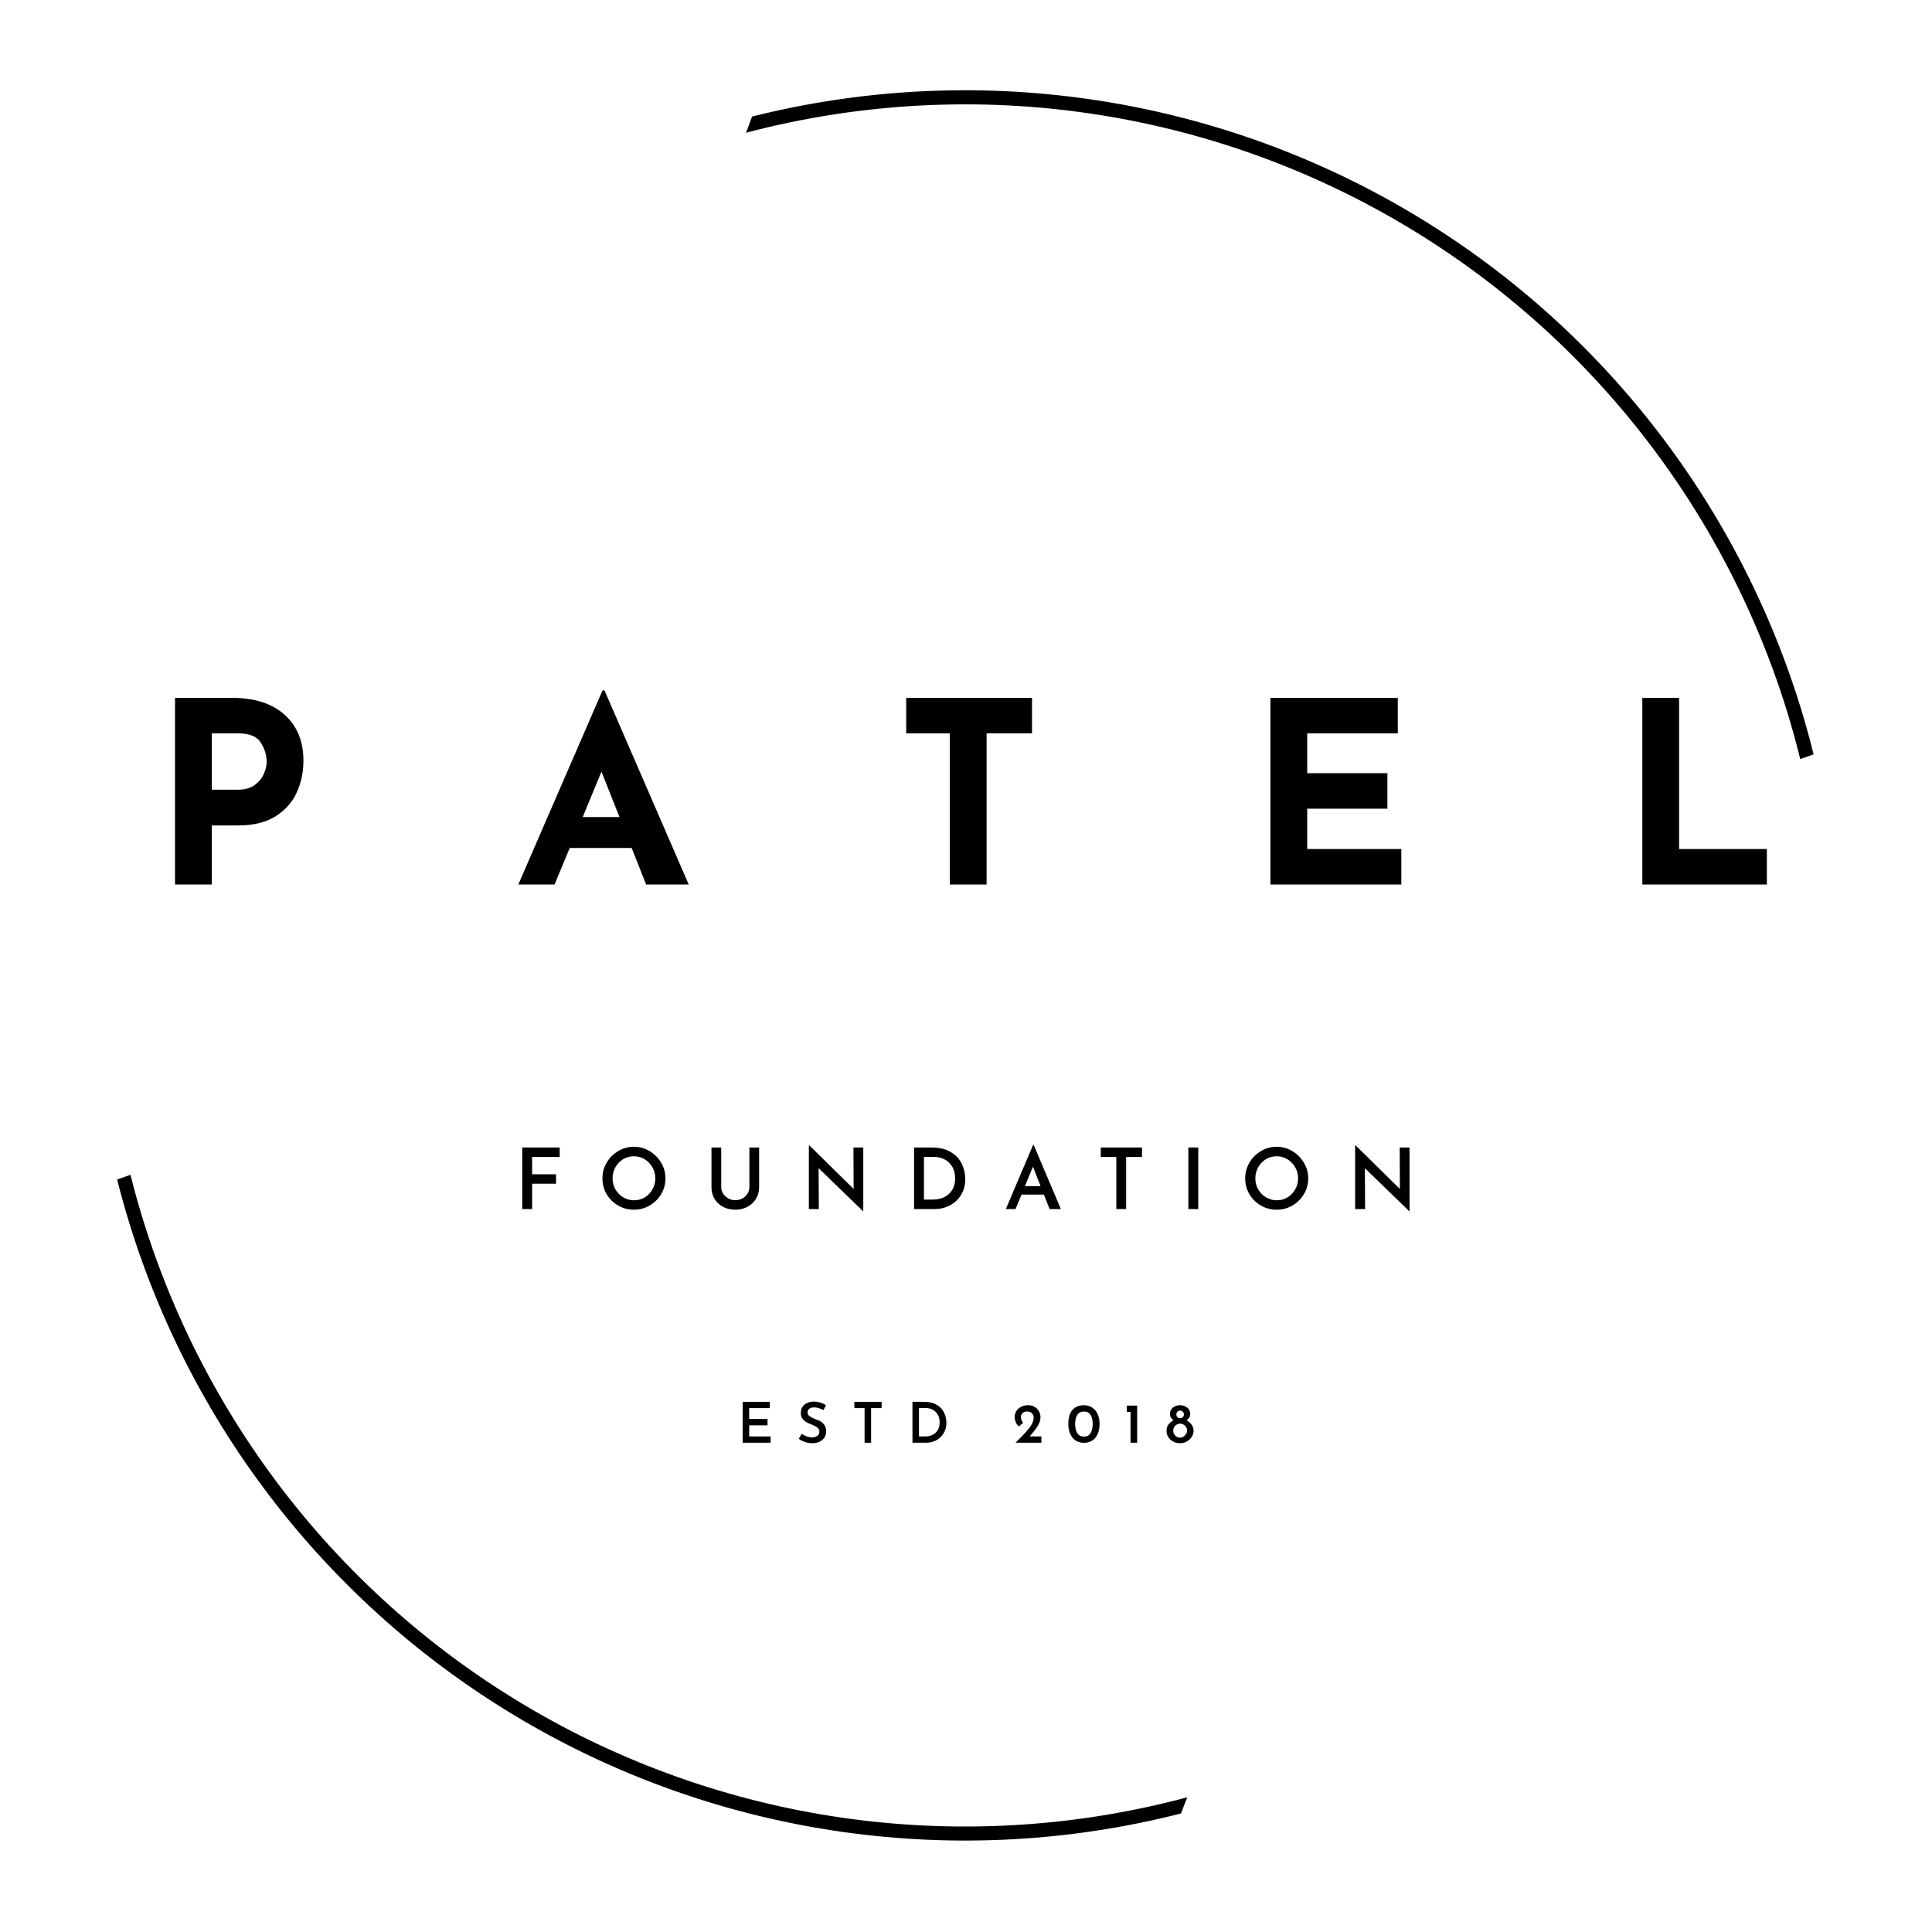 <svg xmlns="http://www.w3.org/2000/svg" xmlns:xlink="http://www.w3.org/1999/xlink" width="500" zoomAndPan="magnify" viewBox="0 0 375 375" height="500" preserveAspectRatio="xMidYMid meet" version="1.0"><defs><g/><clipPath id="1c4123704b"><path d="M 22.734 17 L 351.984 17 L 351.984 358 L 22.734 358 Z M 22.734 17 " clip-rule="nonzero"/></clipPath></defs><g clip-path="url(#1c4123704b)"><path fill="#000000" d="M 145.969 22.625 C 148.637 21.953 151.316 21.352 154.012 20.812 C 156.711 20.273 159.418 19.797 162.137 19.391 C 164.855 18.984 167.586 18.641 170.32 18.367 C 173.055 18.094 175.797 17.883 178.543 17.742 C 181.289 17.602 184.035 17.527 186.785 17.52 C 189.535 17.512 192.285 17.57 195.031 17.695 C 197.777 17.82 200.52 18.016 203.258 18.273 C 205.996 18.531 208.727 18.859 211.445 19.25 C 214.168 19.641 216.879 20.098 219.578 20.621 C 222.277 21.148 224.965 21.734 227.633 22.391 C 230.305 23.043 232.957 23.762 235.594 24.547 C 238.23 25.328 240.844 26.176 243.441 27.086 C 246.035 27.996 248.605 28.969 251.152 30.008 C 253.703 31.043 256.223 32.137 258.719 33.297 C 261.211 34.453 263.676 35.672 266.113 36.949 C 268.547 38.23 270.949 39.566 273.32 40.961 C 275.691 42.355 278.023 43.809 280.324 45.316 C 282.625 46.824 284.887 48.387 287.109 50.004 C 289.336 51.625 291.52 53.297 293.66 55.02 C 295.805 56.746 297.902 58.52 299.961 60.348 C 302.016 62.172 304.027 64.051 305.992 65.973 C 307.961 67.898 309.875 69.871 311.746 71.887 C 313.617 73.906 315.438 75.969 317.207 78.074 C 318.977 80.18 320.695 82.328 322.359 84.52 C 324.023 86.707 325.637 88.938 327.191 91.203 C 328.75 93.473 330.25 95.777 331.695 98.117 C 333.141 100.461 334.531 102.836 335.859 105.242 C 337.191 107.652 338.461 110.09 339.672 112.562 C 340.883 115.031 342.035 117.531 343.125 120.059 C 344.215 122.586 345.242 125.137 346.211 127.711 C 347.176 130.289 348.082 132.887 348.922 135.508 C 349.762 138.129 350.539 140.766 351.25 143.426 C 351.516 144.406 351.77 145.406 352.02 146.426 L 349.426 147.332 C 349.164 146.266 348.891 145.199 348.605 144.133 C 347.898 141.496 347.129 138.879 346.297 136.285 C 345.465 133.688 344.566 131.113 343.609 128.559 C 342.648 126.004 341.629 123.477 340.543 120.973 C 339.461 118.473 338.32 115.996 337.113 113.547 C 335.91 111.102 334.648 108.688 333.324 106.301 C 332.004 103.914 330.625 101.562 329.188 99.246 C 327.75 96.93 326.258 94.648 324.707 92.402 C 323.16 90.16 321.555 87.953 319.898 85.789 C 318.242 83.621 316.535 81.5 314.773 79.418 C 313.012 77.332 311.203 75.297 309.344 73.305 C 307.48 71.309 305.574 69.363 303.617 67.461 C 301.664 65.562 299.664 63.711 297.617 61.91 C 295.57 60.109 293.48 58.359 291.352 56.656 C 289.219 54.957 287.047 53.312 284.836 51.719 C 282.621 50.125 280.371 48.59 278.086 47.105 C 275.797 45.621 273.477 44.195 271.117 42.828 C 268.762 41.461 266.371 40.148 263.949 38.898 C 261.527 37.645 259.078 36.453 256.598 35.32 C 254.117 34.188 251.613 33.117 249.082 32.109 C 246.551 31.102 243.996 30.156 241.414 29.27 C 238.836 28.387 236.238 27.566 233.621 26.809 C 231.004 26.055 228.367 25.363 225.715 24.734 C 223.062 24.109 220.398 23.547 217.719 23.051 C 215.035 22.551 212.348 22.121 209.645 21.758 C 206.945 21.391 204.238 21.094 201.523 20.859 C 198.805 20.629 196.086 20.465 193.363 20.363 C 190.641 20.266 187.914 20.234 185.191 20.27 C 182.465 20.305 179.742 20.406 177.023 20.574 C 174.301 20.742 171.586 20.977 168.879 21.277 C 166.172 21.578 163.473 21.945 160.781 22.379 C 158.09 22.812 155.41 23.312 152.746 23.875 C 150.078 24.441 147.426 25.07 144.793 25.766 C 145.203 24.727 145.602 23.691 145.969 22.633 Z M 25.328 228.031 C 25.551 228.906 25.77 229.773 26.004 230.648 C 26.711 233.289 27.484 235.91 28.32 238.516 C 29.156 241.117 30.055 243.699 31.016 246.258 C 31.98 248.816 33.004 251.352 34.09 253.859 C 35.176 256.371 36.324 258.852 37.531 261.305 C 38.742 263.758 40.008 266.176 41.336 268.566 C 42.664 270.957 44.047 273.312 45.488 275.637 C 46.934 277.957 48.43 280.246 49.984 282.492 C 51.539 284.742 53.148 286.949 54.812 289.121 C 56.477 291.289 58.191 293.418 59.957 295.504 C 61.727 297.59 63.543 299.629 65.41 301.625 C 67.277 303.621 69.191 305.57 71.156 307.473 C 73.117 309.375 75.129 311.227 77.18 313.031 C 79.234 314.832 81.332 316.586 83.473 318.285 C 85.609 319.984 87.793 321.633 90.012 323.227 C 92.23 324.82 94.492 326.355 96.785 327.84 C 99.082 329.32 101.414 330.746 103.777 332.113 C 106.145 333.48 108.543 334.793 110.973 336.043 C 113.402 337.293 115.863 338.48 118.352 339.609 C 120.84 340.738 123.352 341.805 125.895 342.812 C 128.434 343.816 131 344.762 133.586 345.641 C 136.172 346.52 138.777 347.336 141.406 348.086 C 144.031 348.84 146.676 349.527 149.336 350.148 C 151.996 350.77 154.672 351.324 157.359 351.816 C 160.047 352.309 162.746 352.73 165.453 353.09 C 168.164 353.445 170.879 353.738 173.602 353.961 C 176.324 354.188 179.051 354.344 181.781 354.434 C 184.512 354.527 187.246 354.551 189.977 354.504 C 192.707 354.461 195.438 354.352 198.164 354.172 C 200.891 353.996 203.609 353.75 206.324 353.441 C 209.039 353.129 211.746 352.75 214.441 352.309 C 217.137 351.863 219.82 351.352 222.492 350.777 C 225.16 350.199 227.816 349.559 230.457 348.852 C 230.031 349.891 229.617 350.934 229.234 351.992 C 226.566 352.676 223.879 353.289 221.18 353.84 C 218.477 354.391 215.766 354.875 213.043 355.289 C 210.316 355.707 207.586 356.059 204.844 356.344 C 202.102 356.629 199.355 356.848 196.602 356.996 C 193.852 357.148 191.098 357.23 188.34 357.246 C 185.586 357.266 182.832 357.215 180.078 357.094 C 177.324 356.977 174.574 356.793 171.828 356.539 C 169.086 356.289 166.348 355.969 163.621 355.586 C 160.891 355.199 158.172 354.746 155.465 354.23 C 152.758 353.711 150.066 353.129 147.387 352.48 C 144.707 351.832 142.047 351.117 139.402 350.34 C 136.758 349.559 134.137 348.719 131.531 347.809 C 128.93 346.902 126.352 345.934 123.797 344.902 C 121.238 343.871 118.711 342.777 116.207 341.621 C 113.707 340.465 111.234 339.25 108.789 337.973 C 106.348 336.695 103.934 335.359 101.555 333.969 C 99.18 332.574 96.836 331.121 94.527 329.613 C 92.219 328.105 89.949 326.543 87.719 324.926 C 85.488 323.309 83.297 321.637 81.145 319.91 C 78.996 318.184 76.887 316.406 74.824 314.578 C 72.758 312.75 70.742 310.875 68.77 308.949 C 66.797 307.023 64.871 305.047 62.996 303.027 C 61.117 301.008 59.293 298.941 57.516 296.836 C 55.742 294.727 54.016 292.574 52.344 290.379 C 50.676 288.188 49.059 285.953 47.492 283.684 C 45.93 281.41 44.426 279.102 42.973 276.758 C 41.523 274.41 40.133 272.031 38.797 269.617 C 37.461 267.203 36.188 264.762 34.973 262.285 C 33.754 259.809 32.602 257.305 31.508 254.773 C 30.414 252.242 29.383 249.684 28.414 247.102 C 27.441 244.52 26.535 241.918 25.695 239.289 C 24.852 236.664 24.074 234.02 23.359 231.355 C 23.145 230.551 22.941 229.742 22.734 228.941 Z M 25.328 228.031 " fill-opacity="1" fill-rule="evenodd"/></g><g fill="#000000" fill-opacity="1"><g transform="translate(29.302, 171.684)"><g><path d="M 15.656 -36.234 C 20.082 -36.234 23.508 -35.141 25.938 -32.953 C 28.375 -30.773 29.594 -27.801 29.594 -24.031 C 29.594 -21.863 29.172 -19.832 28.328 -17.938 C 27.492 -16.051 26.133 -14.5 24.25 -13.281 C 22.363 -12.07 19.926 -11.469 16.938 -11.469 L 11.812 -11.469 L 11.812 0 L 4.672 0 L 4.672 -36.234 Z M 16.891 -18.406 C 18.234 -18.406 19.316 -18.707 20.141 -19.312 C 20.961 -19.926 21.551 -20.645 21.906 -21.469 C 22.27 -22.289 22.453 -23.078 22.453 -23.828 C 22.453 -25.109 22.07 -26.348 21.312 -27.547 C 20.562 -28.742 19.102 -29.344 16.938 -29.344 L 11.812 -29.344 L 11.812 -18.406 Z M 16.891 -18.406 "/></g></g></g><g fill="#000000" fill-opacity="1"><g transform="translate(100.01, 171.684)"><g><path d="M 22.594 -7.094 L 10.578 -7.094 L 7.625 0 L 0.594 0 L 16.938 -37.672 L 17.328 -37.672 L 33.672 0 L 25.406 0 Z M 20.234 -13.094 L 16.734 -21.906 L 13.094 -13.094 Z M 20.234 -13.094 "/></g></g></g><g fill="#000000" fill-opacity="1"><g transform="translate(173.671, 171.684)"><g><path d="M 26.641 -36.234 L 26.641 -29.344 L 17.828 -29.344 L 17.828 0 L 10.688 0 L 10.688 -29.344 L 2.219 -29.344 L 2.219 -36.234 Z M 26.641 -36.234 "/></g></g></g><g fill="#000000" fill-opacity="1"><g transform="translate(241.918, 171.684)"><g><path d="M 29.391 -36.234 L 29.391 -29.344 L 11.812 -29.344 L 11.812 -21.609 L 27.375 -21.609 L 27.375 -14.719 L 11.812 -14.719 L 11.812 -6.891 L 30.078 -6.891 L 30.078 0 L 4.672 0 L 4.672 -36.234 Z M 29.391 -36.234 "/></g></g></g><g fill="#000000" fill-opacity="1"><g transform="translate(314.102, 171.684)"><g><path d="M 11.812 -36.234 L 11.812 -6.891 L 28.844 -6.891 L 28.844 0 L 4.672 0 L 4.672 -36.234 Z M 11.812 -36.234 "/></g></g></g><g fill="#000000" fill-opacity="1"><g transform="translate(99.725, 234.679)"><g><path d="M 8.906 -11.953 L 8.906 -10.109 L 3.562 -10.109 L 3.562 -6.75 L 8.203 -6.75 L 8.203 -4.922 L 3.562 -4.922 L 3.562 0 L 1.641 0 L 1.641 -11.953 Z M 8.906 -11.953 "/></g></g></g><g fill="#000000" fill-opacity="1"><g transform="translate(116.026, 234.679)"><g><path d="M 0.906 -5.969 C 0.906 -7.062 1.176 -8.07 1.719 -9 C 2.27 -9.938 3.016 -10.688 3.953 -11.25 C 4.891 -11.812 5.91 -12.094 7.016 -12.094 C 8.109 -12.094 9.125 -11.812 10.062 -11.25 C 11 -10.688 11.742 -9.938 12.297 -9 C 12.859 -8.062 13.141 -7.051 13.141 -5.969 C 13.141 -4.852 12.863 -3.832 12.312 -2.906 C 11.758 -1.977 11.008 -1.238 10.062 -0.688 C 9.125 -0.145 8.109 0.125 7.016 0.125 C 5.91 0.125 4.891 -0.145 3.953 -0.688 C 3.016 -1.227 2.27 -1.961 1.719 -2.891 C 1.176 -3.816 0.906 -4.844 0.906 -5.969 Z M 2.875 -5.969 C 2.875 -5.188 3.055 -4.473 3.422 -3.828 C 3.797 -3.18 4.301 -2.664 4.938 -2.281 C 5.582 -1.895 6.289 -1.703 7.062 -1.703 C 7.812 -1.703 8.5 -1.891 9.125 -2.266 C 9.75 -2.648 10.242 -3.164 10.609 -3.812 C 10.984 -4.469 11.172 -5.188 11.172 -5.969 C 11.172 -6.738 10.984 -7.453 10.609 -8.109 C 10.234 -8.766 9.727 -9.285 9.094 -9.672 C 8.457 -10.055 7.766 -10.25 7.016 -10.25 C 6.242 -10.25 5.539 -10.055 4.906 -9.672 C 4.281 -9.285 3.785 -8.766 3.422 -8.109 C 3.055 -7.453 2.875 -6.738 2.875 -5.969 Z M 2.875 -5.969 "/></g></g></g><g fill="#000000" fill-opacity="1"><g transform="translate(136.628, 234.679)"><g><path d="M 3.359 -4.297 C 3.359 -3.836 3.477 -3.41 3.719 -3.016 C 3.969 -2.629 4.301 -2.316 4.719 -2.078 C 5.133 -1.836 5.586 -1.719 6.078 -1.719 C 6.586 -1.719 7.051 -1.832 7.469 -2.062 C 7.895 -2.289 8.227 -2.602 8.469 -3 C 8.707 -3.395 8.828 -3.828 8.828 -4.297 L 8.828 -11.953 L 10.719 -11.953 L 10.719 -4.25 C 10.719 -3.395 10.508 -2.633 10.094 -1.969 C 9.688 -1.312 9.129 -0.797 8.422 -0.422 C 7.711 -0.055 6.93 0.125 6.078 0.125 C 5.223 0.125 4.441 -0.055 3.734 -0.422 C 3.023 -0.797 2.469 -1.312 2.062 -1.969 C 1.664 -2.633 1.469 -3.395 1.469 -4.25 L 1.469 -11.953 L 3.359 -11.953 Z M 3.359 -4.297 "/></g></g></g><g fill="#000000" fill-opacity="1"><g transform="translate(155.358, 234.679)"><g><path d="M 12.203 -11.953 L 12.203 0.422 L 12.156 0.422 L 3.531 -7.938 L 3.578 0 L 1.641 0 L 1.641 -12.359 L 1.734 -12.359 L 10.328 -3.906 L 10.297 -11.953 Z M 12.203 -11.953 "/></g></g></g><g fill="#000000" fill-opacity="1"><g transform="translate(175.779, 234.679)"><g><path d="M 1.641 -11.953 L 5.047 -11.953 C 6.547 -11.953 7.785 -11.656 8.766 -11.062 C 9.742 -10.477 10.457 -9.719 10.906 -8.781 C 11.352 -7.852 11.578 -6.863 11.578 -5.812 C 11.578 -4.656 11.305 -3.633 10.766 -2.75 C 10.223 -1.863 9.492 -1.18 8.578 -0.703 C 7.672 -0.234 6.68 0 5.609 0 L 1.641 0 Z M 5.266 -1.844 C 6.117 -1.844 6.867 -2 7.516 -2.312 C 8.172 -2.633 8.68 -3.102 9.047 -3.719 C 9.422 -4.332 9.609 -5.07 9.609 -5.938 C 9.609 -6.883 9.406 -7.672 9 -8.297 C 8.602 -8.93 8.094 -9.395 7.469 -9.688 C 6.852 -9.977 6.219 -10.125 5.562 -10.125 L 3.562 -10.125 L 3.562 -1.844 Z M 5.266 -1.844 "/></g></g></g><g fill="#000000" fill-opacity="1"><g transform="translate(194.838, 234.679)"><g><path d="M 7.781 -2.812 L 3.438 -2.812 L 2.281 0 L 0.391 0 L 5.688 -12.453 L 5.797 -12.453 L 11.078 0 L 8.891 0 Z M 7.141 -4.453 L 5.656 -8.234 L 4.109 -4.453 Z M 7.141 -4.453 "/></g></g></g><g fill="#000000" fill-opacity="1"><g transform="translate(212.879, 234.679)"><g><path d="M 8.781 -11.953 L 8.781 -10.109 L 5.703 -10.109 L 5.703 0 L 3.797 0 L 3.797 -10.109 L 0.781 -10.109 L 0.781 -11.953 Z M 8.781 -11.953 "/></g></g></g><g fill="#000000" fill-opacity="1"><g transform="translate(229.015, 234.679)"><g><path d="M 3.562 -11.953 L 3.562 0 L 1.641 0 L 1.641 -11.953 Z M 3.562 -11.953 "/></g></g></g><g fill="#000000" fill-opacity="1"><g transform="translate(240.786, 234.679)"><g><path d="M 0.906 -5.969 C 0.906 -7.062 1.176 -8.07 1.719 -9 C 2.27 -9.938 3.016 -10.688 3.953 -11.25 C 4.891 -11.812 5.91 -12.094 7.016 -12.094 C 8.109 -12.094 9.125 -11.812 10.062 -11.25 C 11 -10.688 11.742 -9.938 12.297 -9 C 12.859 -8.062 13.141 -7.051 13.141 -5.969 C 13.141 -4.852 12.863 -3.832 12.312 -2.906 C 11.758 -1.977 11.008 -1.238 10.062 -0.688 C 9.125 -0.145 8.109 0.125 7.016 0.125 C 5.91 0.125 4.891 -0.145 3.953 -0.688 C 3.016 -1.227 2.27 -1.961 1.719 -2.891 C 1.176 -3.816 0.906 -4.844 0.906 -5.969 Z M 2.875 -5.969 C 2.875 -5.188 3.055 -4.473 3.422 -3.828 C 3.797 -3.18 4.301 -2.664 4.938 -2.281 C 5.582 -1.895 6.289 -1.703 7.062 -1.703 C 7.812 -1.703 8.5 -1.891 9.125 -2.266 C 9.75 -2.648 10.242 -3.164 10.609 -3.812 C 10.984 -4.469 11.172 -5.188 11.172 -5.969 C 11.172 -6.738 10.984 -7.453 10.609 -8.109 C 10.234 -8.766 9.727 -9.285 9.094 -9.672 C 8.457 -10.055 7.766 -10.25 7.016 -10.25 C 6.242 -10.25 5.539 -10.055 4.906 -9.672 C 4.281 -9.285 3.785 -8.766 3.422 -8.109 C 3.055 -7.453 2.875 -6.738 2.875 -5.969 Z M 2.875 -5.969 "/></g></g></g><g fill="#000000" fill-opacity="1"><g transform="translate(261.387, 234.679)"><g><path d="M 12.203 -11.953 L 12.203 0.422 L 12.156 0.422 L 3.531 -7.938 L 3.578 0 L 1.641 0 L 1.641 -12.359 L 1.734 -12.359 L 10.328 -3.906 L 10.297 -11.953 Z M 12.203 -11.953 "/></g></g></g><g fill="#000000" fill-opacity="1"><g transform="translate(143.057, 280.031)"><g><path d="M 6.359 -7.938 L 6.359 -6.719 L 2.359 -6.719 L 2.359 -4.609 L 5.922 -4.609 L 5.922 -3.375 L 2.359 -3.375 L 2.359 -1.219 L 6.516 -1.219 L 6.516 0 L 1.094 0 L 1.094 -7.938 Z M 6.359 -7.938 "/></g></g></g><g fill="#000000" fill-opacity="1"><g transform="translate(154.591, 280.031)"><g><path d="M 5.25 -6.328 C 4.57 -6.68 3.969 -6.859 3.438 -6.859 C 3.039 -6.859 2.727 -6.77 2.5 -6.594 C 2.27 -6.426 2.156 -6.188 2.156 -5.875 C 2.156 -5.582 2.297 -5.332 2.578 -5.125 C 2.867 -4.926 3.273 -4.727 3.797 -4.531 C 4.191 -4.395 4.523 -4.238 4.797 -4.062 C 5.078 -3.883 5.305 -3.641 5.484 -3.328 C 5.672 -3.023 5.766 -2.645 5.766 -2.188 C 5.766 -1.758 5.66 -1.375 5.453 -1.031 C 5.242 -0.695 4.938 -0.426 4.531 -0.219 C 4.133 -0.008 3.664 0.094 3.125 0.094 C 2.645 0.094 2.172 0.02 1.703 -0.125 C 1.234 -0.281 0.816 -0.488 0.453 -0.75 L 1.031 -1.75 C 1.289 -1.539 1.602 -1.367 1.969 -1.234 C 2.344 -1.098 2.688 -1.031 3 -1.031 C 3.383 -1.031 3.723 -1.125 4.016 -1.312 C 4.305 -1.5 4.453 -1.785 4.453 -2.172 C 4.453 -2.473 4.328 -2.723 4.078 -2.922 C 3.836 -3.129 3.5 -3.316 3.062 -3.484 C 2.613 -3.648 2.238 -3.816 1.938 -3.984 C 1.645 -4.148 1.391 -4.379 1.172 -4.672 C 0.953 -4.961 0.844 -5.332 0.844 -5.781 C 0.844 -6.426 1.062 -6.945 1.5 -7.344 C 1.945 -7.738 2.531 -7.953 3.25 -7.984 C 3.77 -7.984 4.227 -7.922 4.625 -7.797 C 5.02 -7.68 5.391 -7.516 5.734 -7.297 Z M 5.25 -6.328 "/></g></g></g><g fill="#000000" fill-opacity="1"><g transform="translate(165.297, 280.031)"><g><path d="M 5.828 -7.938 L 5.828 -6.719 L 3.781 -6.719 L 3.781 0 L 2.516 0 L 2.516 -6.719 L 0.531 -6.719 L 0.531 -7.938 Z M 5.828 -7.938 "/></g></g></g><g fill="#000000" fill-opacity="1"><g transform="translate(176.013, 280.031)"><g><path d="M 1.094 -7.938 L 3.344 -7.938 C 4.344 -7.938 5.164 -7.738 5.812 -7.344 C 6.469 -6.957 6.941 -6.453 7.234 -5.828 C 7.535 -5.211 7.688 -4.555 7.688 -3.859 C 7.688 -3.086 7.504 -2.41 7.141 -1.828 C 6.785 -1.242 6.305 -0.789 5.703 -0.469 C 5.098 -0.156 4.441 0 3.734 0 L 1.094 0 Z M 3.5 -1.219 C 4.07 -1.219 4.57 -1.32 5 -1.531 C 5.438 -1.75 5.773 -2.062 6.016 -2.469 C 6.254 -2.883 6.375 -3.379 6.375 -3.953 C 6.375 -4.578 6.238 -5.098 5.969 -5.516 C 5.707 -5.93 5.375 -6.238 4.969 -6.438 C 4.562 -6.633 4.141 -6.734 3.703 -6.734 L 2.359 -6.734 L 2.359 -1.219 Z M 3.5 -1.219 "/></g></g></g><g fill="#000000" fill-opacity="1"><g transform="translate(188.67, 280.031)"><g/></g></g><g fill="#000000" fill-opacity="1"><g transform="translate(196.519, 280.031)"><g><path d="M 5.609 -1.219 L 5.609 0 L 0.594 0 L 0.984 -0.391 C 1.703 -1.109 2.266 -1.691 2.672 -2.141 C 3.086 -2.598 3.43 -3.055 3.703 -3.516 C 3.973 -3.984 4.109 -4.426 4.109 -4.844 C 4.109 -5.238 3.988 -5.539 3.75 -5.75 C 3.508 -5.957 3.211 -6.062 2.859 -6.062 C 2.473 -6.062 2.172 -5.953 1.953 -5.734 C 1.742 -5.516 1.641 -5.27 1.641 -5 C 1.641 -4.551 1.785 -4.176 2.078 -3.875 L 1.297 -3.172 C 1.035 -3.316 0.82 -3.578 0.656 -3.953 C 0.5 -4.328 0.422 -4.664 0.422 -4.969 C 0.422 -5.375 0.523 -5.754 0.734 -6.109 C 0.941 -6.461 1.242 -6.742 1.641 -6.953 C 2.047 -7.172 2.523 -7.281 3.078 -7.281 C 3.535 -7.281 3.941 -7.172 4.297 -6.953 C 4.66 -6.742 4.941 -6.461 5.141 -6.109 C 5.336 -5.754 5.438 -5.367 5.438 -4.953 C 5.438 -4.535 5.336 -4.125 5.141 -3.719 C 4.953 -3.312 4.723 -2.93 4.453 -2.578 C 4.191 -2.234 3.82 -1.781 3.344 -1.219 Z M 5.609 -1.219 "/></g></g></g><g fill="#000000" fill-opacity="1"><g transform="translate(206.985, 280.031)"><g><path d="M 3.406 0.016 C 2.832 0.023 2.316 -0.109 1.859 -0.391 C 1.398 -0.68 1.035 -1.102 0.766 -1.656 C 0.504 -2.207 0.375 -2.863 0.375 -3.625 C 0.375 -4.863 0.645 -5.781 1.188 -6.375 C 1.727 -6.977 2.469 -7.281 3.406 -7.281 C 3.988 -7.281 4.508 -7.133 4.969 -6.844 C 5.426 -6.562 5.785 -6.145 6.047 -5.594 C 6.305 -5.051 6.438 -4.395 6.438 -3.625 C 6.438 -2.844 6.305 -2.176 6.047 -1.625 C 5.785 -1.082 5.426 -0.672 4.969 -0.391 C 4.508 -0.109 3.988 0.023 3.406 0.016 Z M 3.406 -1.188 C 3.977 -1.188 4.406 -1.41 4.688 -1.859 C 4.969 -2.305 5.109 -2.91 5.109 -3.672 C 5.109 -4.398 4.969 -4.977 4.688 -5.406 C 4.406 -5.844 3.977 -6.055 3.406 -6.047 C 2.832 -6.055 2.406 -5.844 2.125 -5.406 C 1.844 -4.969 1.703 -4.375 1.703 -3.625 C 1.703 -2.883 1.844 -2.289 2.125 -1.844 C 2.406 -1.406 2.832 -1.188 3.406 -1.188 Z M 3.406 -1.188 "/></g></g></g><g fill="#000000" fill-opacity="1"><g transform="translate(218.159, 280.031)"><g><path d="M 2.562 -7.203 L 2.562 0 L 1.281 0 L 1.281 -5.984 L 0.562 -5.984 L 0.562 -7.203 Z M 2.562 -7.203 "/></g></g></g><g fill="#000000" fill-opacity="1"><g transform="translate(226.172, 280.031)"><g><path d="M 0.25 -2.297 C 0.25 -2.797 0.379 -3.211 0.641 -3.547 C 0.91 -3.891 1.227 -4.156 1.594 -4.344 C 1.375 -4.52 1.207 -4.703 1.094 -4.891 C 0.977 -5.086 0.922 -5.332 0.922 -5.625 C 0.922 -5.938 1.004 -6.219 1.172 -6.469 C 1.336 -6.727 1.57 -6.926 1.875 -7.062 C 2.176 -7.207 2.508 -7.281 2.875 -7.281 C 3.227 -7.281 3.555 -7.207 3.859 -7.062 C 4.16 -6.926 4.398 -6.734 4.578 -6.484 C 4.754 -6.242 4.844 -5.977 4.844 -5.688 C 4.844 -5.363 4.785 -5.102 4.672 -4.906 C 4.555 -4.707 4.379 -4.52 4.141 -4.344 C 4.516 -4.145 4.832 -3.875 5.094 -3.531 C 5.363 -3.195 5.5 -2.785 5.5 -2.297 C 5.5 -1.879 5.379 -1.488 5.141 -1.125 C 4.91 -0.758 4.594 -0.461 4.188 -0.234 C 3.789 -0.016 3.348 0.094 2.859 0.094 C 2.367 0.094 1.922 -0.016 1.516 -0.234 C 1.117 -0.453 0.805 -0.742 0.578 -1.109 C 0.359 -1.484 0.25 -1.879 0.25 -2.297 Z M 2.156 -5.469 C 2.156 -5.281 2.227 -5.113 2.375 -4.969 C 2.531 -4.832 2.707 -4.766 2.906 -4.766 C 3.102 -4.766 3.27 -4.832 3.406 -4.969 C 3.551 -5.113 3.625 -5.281 3.625 -5.469 C 3.625 -5.688 3.551 -5.867 3.406 -6.016 C 3.27 -6.16 3.102 -6.234 2.906 -6.234 C 2.695 -6.234 2.52 -6.16 2.375 -6.016 C 2.227 -5.867 2.156 -5.688 2.156 -5.469 Z M 1.547 -2.344 C 1.547 -2.102 1.602 -1.879 1.719 -1.672 C 1.832 -1.461 1.992 -1.297 2.203 -1.172 C 2.41 -1.047 2.629 -0.984 2.859 -0.984 C 3.098 -0.984 3.32 -1.047 3.531 -1.172 C 3.738 -1.297 3.906 -1.461 4.031 -1.672 C 4.164 -1.879 4.234 -2.102 4.234 -2.344 C 4.234 -2.719 4.102 -3.035 3.844 -3.297 C 3.582 -3.566 3.266 -3.703 2.891 -3.703 C 2.66 -3.703 2.441 -3.641 2.234 -3.516 C 2.023 -3.398 1.859 -3.238 1.734 -3.031 C 1.609 -2.82 1.547 -2.594 1.547 -2.344 Z M 1.547 -2.344 "/></g></g></g></svg>
